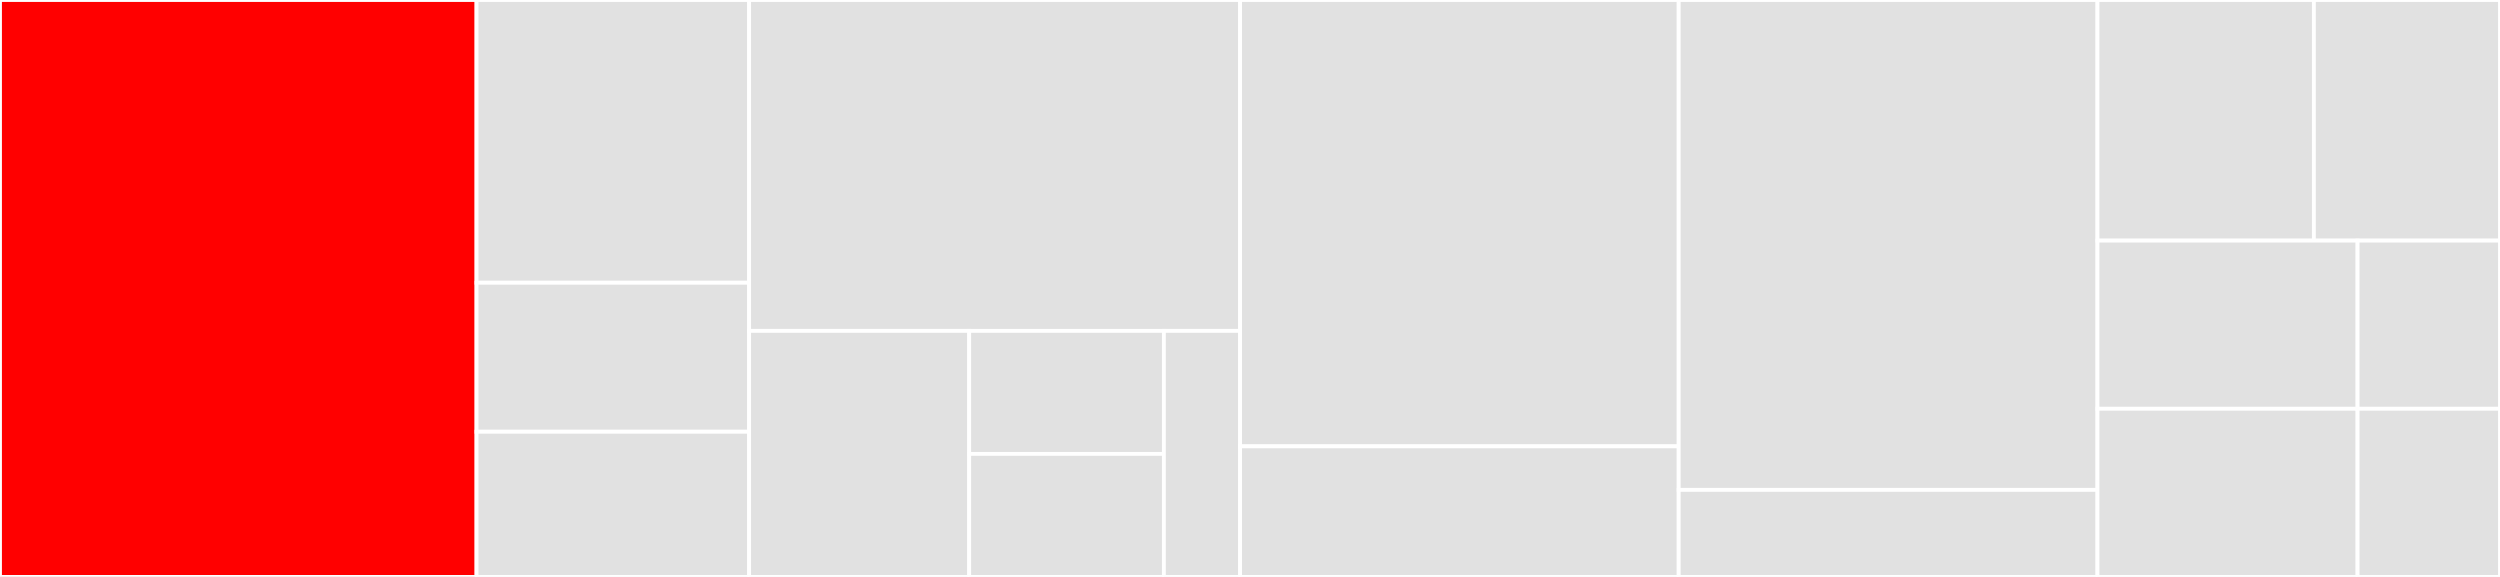 <svg baseProfile="full" width="650" height="150" viewBox="0 0 650 150" version="1.1"
xmlns="http://www.w3.org/2000/svg" xmlns:ev="http://www.w3.org/2001/xml-events"
xmlns:xlink="http://www.w3.org/1999/xlink">

<rect x="0" y="0" width="650" height="150" fill="#333333" stroke="none"/>

<style>rect.s{mask:url(#mask);}</style>
<defs>
  <pattern id="white" width="4" height="4" patternUnits="userSpaceOnUse" patternTransform="rotate(45)">
    <rect width="2" height="2" transform="translate(0,0)" fill="white"></rect>
  </pattern>
  <mask id="mask">
    <rect x="0" y="0" width="100%" height="100%" fill="url(#white)"></rect>
  </mask>
</defs>

<rect x="0" y="0" width="123.899" height="150.0" fill="red" stroke="white" stroke-width="1" class=" tooltipped" data-content="dbpipe/dbpipe.go"><title>dbpipe/dbpipe.go</title></rect>
<rect x="123.899" y="0" width="70.866" height="73.51" fill="#e1e1e1" stroke="white" stroke-width="1" class=" tooltipped" data-content="dbpipe/dialect.go"><title>dbpipe/dialect.go</title></rect>
<rect x="123.899" y="73.51" width="70.866" height="38.742" fill="#e1e1e1" stroke="white" stroke-width="1" class=" tooltipped" data-content="dbpipe/msgnode.go"><title>dbpipe/msgnode.go</title></rect>
<rect x="123.899" y="112.252" width="70.866" height="37.748" fill="#e1e1e1" stroke="white" stroke-width="1" class=" tooltipped" data-content="dbpipe/options.go"><title>dbpipe/options.go</title></rect>
<rect x="194.765" y="0" width="127.653" height="86.029" fill="#e1e1e1" stroke="white" stroke-width="1" class=" tooltipped" data-content="binlogmsg/binlogmsg.go"><title>binlogmsg/binlogmsg.go</title></rect>
<rect x="194.765" y="86.029" width="57.224" height="63.971" fill="#e1e1e1" stroke="white" stroke-width="1" class=" tooltipped" data-content="binlogmsg/sqls.go"><title>binlogmsg/sqls.go</title></rect>
<rect x="251.989" y="86.029" width="50.621" height="31.985" fill="#e1e1e1" stroke="white" stroke-width="1" class=" tooltipped" data-content="binlogmsg/entry.go"><title>binlogmsg/entry.go</title></rect>
<rect x="251.989" y="118.015" width="50.621" height="31.985" fill="#e1e1e1" stroke="white" stroke-width="1" class=" tooltipped" data-content="binlogmsg/taskq.go"><title>binlogmsg/taskq.go</title></rect>
<rect x="302.61" y="86.029" width="19.808" height="63.971" fill="#e1e1e1" stroke="white" stroke-width="1" class=" tooltipped" data-content="binlogmsg/options.go"><title>binlogmsg/options.go</title></rect>
<rect x="322.419" y="0" width="114.043" height="116.049" fill="#e1e1e1" stroke="white" stroke-width="1" class=" tooltipped" data-content="stanmsg/stanmsg.go"><title>stanmsg/stanmsg.go</title></rect>
<rect x="322.419" y="116.049" width="114.043" height="33.951" fill="#e1e1e1" stroke="white" stroke-width="1" class=" tooltipped" data-content="stanmsg/options.go"><title>stanmsg/options.go</title></rect>
<rect x="436.462" y="0" width="108.881" height="127.371" fill="#e1e1e1" stroke="white" stroke-width="1" class=" tooltipped" data-content="natsrpc/natsrpc.go"><title>natsrpc/natsrpc.go</title></rect>
<rect x="436.462" y="127.371" width="108.881" height="22.629" fill="#e1e1e1" stroke="white" stroke-width="1" class=" tooltipped" data-content="natsrpc/options.go"><title>natsrpc/options.go</title></rect>
<rect x="545.343" y="0" width="56.267" height="62.556" fill="#e1e1e1" stroke="white" stroke-width="1" class=" tooltipped" data-content="rpcenc/pbenc.go"><title>rpcenc/pbenc.go</title></rect>
<rect x="601.61" y="0" width="48.39" height="62.556" fill="#e1e1e1" stroke="white" stroke-width="1" class=" tooltipped" data-content="rpcenc/jsonenc.go"><title>rpcenc/jsonenc.go</title></rect>
<rect x="545.343" y="62.556" width="67.625" height="43.722" fill="#e1e1e1" stroke="white" stroke-width="1" class=" tooltipped" data-content="md.go"><title>md.go</title></rect>
<rect x="545.343" y="106.278" width="67.625" height="43.722" fill="#e1e1e1" stroke="white" stroke-width="1" class=" tooltipped" data-content="msg.go"><title>msg.go</title></rect>
<rect x="612.968" y="62.556" width="37.032" height="43.722" fill="#e1e1e1" stroke="white" stroke-width="1" class=" tooltipped" data-content="rpc.go"><title>rpc.go</title></rect>
<rect x="612.968" y="106.278" width="37.032" height="43.722" fill="#e1e1e1" stroke="white" stroke-width="1" class=" tooltipped" data-content="msgenc/pbenc.go"><title>msgenc/pbenc.go</title></rect>
</svg>